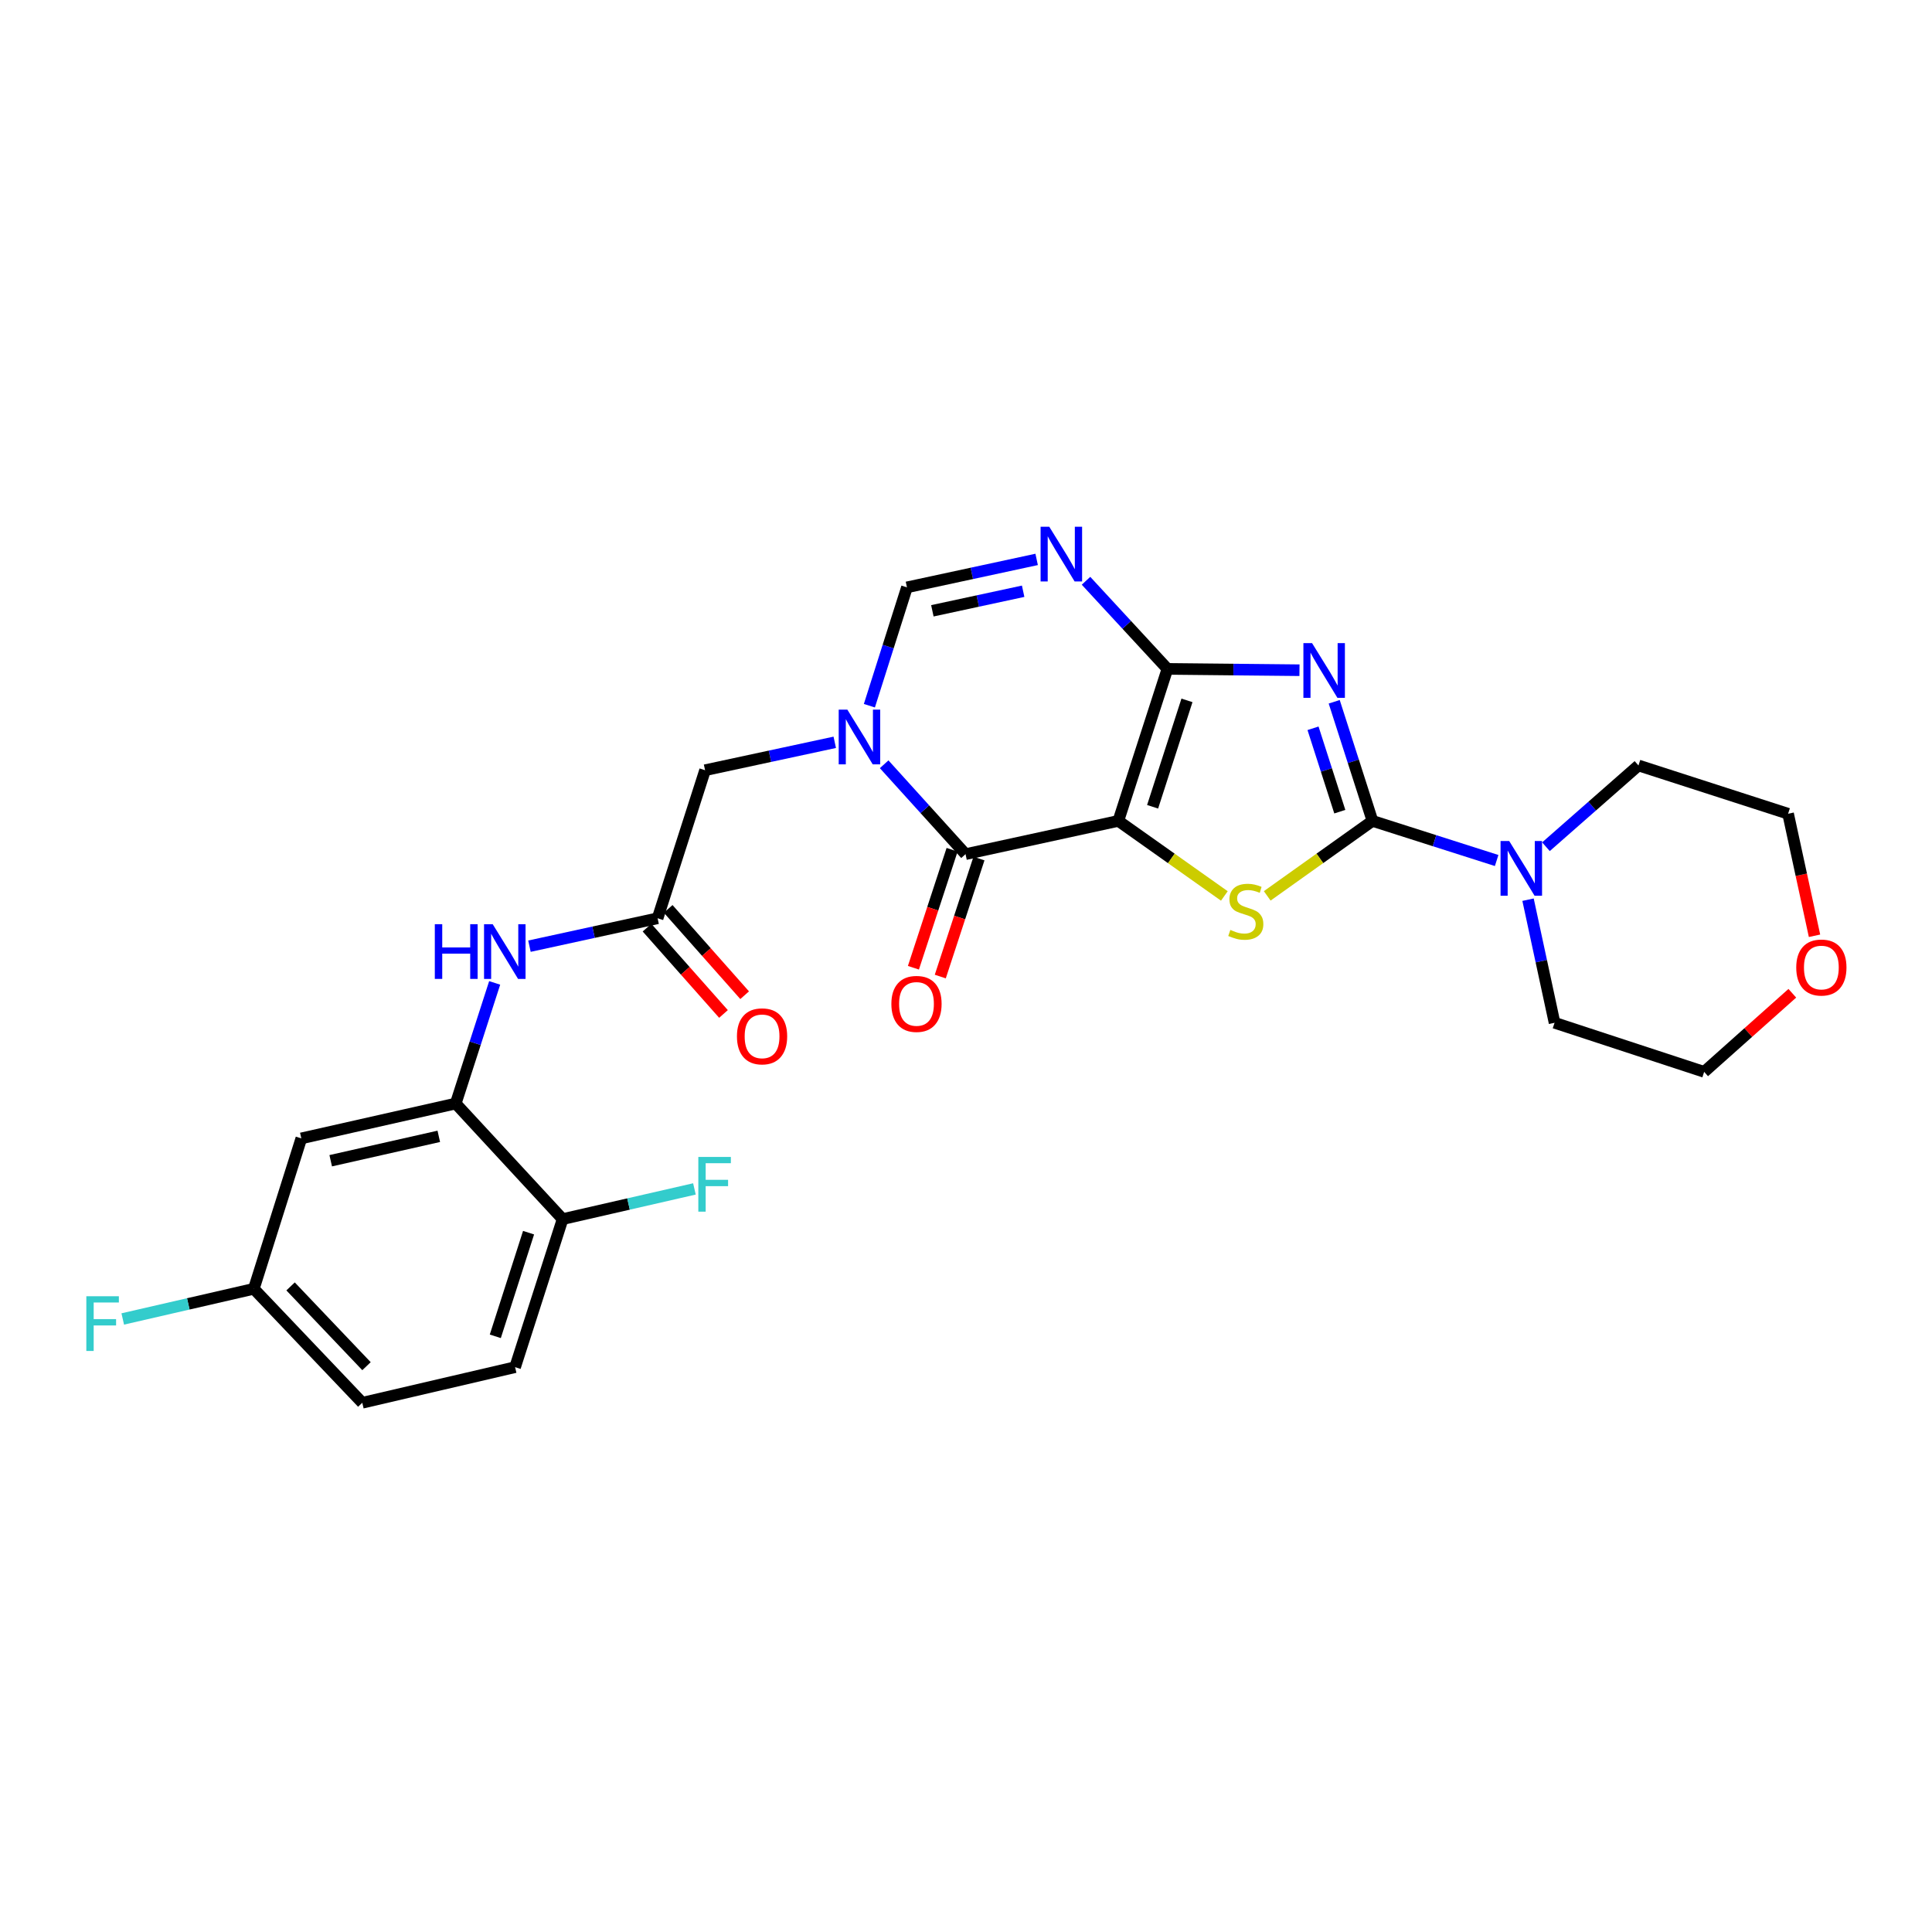 <?xml version='1.0' encoding='iso-8859-1'?>
<svg version='1.1' baseProfile='full'
              xmlns='http://www.w3.org/2000/svg'
                      xmlns:rdkit='http://www.rdkit.org/xml'
                      xmlns:xlink='http://www.w3.org/1999/xlink'
                  xml:space='preserve'
width='1000px' height='1000px' viewBox='0 0 1000 1000'>
<!-- END OF HEADER -->
<rect style='opacity:1.0;fill:#FFFFFF;stroke:none' width='1000' height='1000' x='0' y='0'> </rect>
<path class='bond-0' d='M 578.85,424.892 L 604.258,346.213' style='fill:none;fill-rule:evenodd;stroke:#000000;stroke-width:6px;stroke-linecap:butt;stroke-linejoin:miter;stroke-opacity:1' />
<path class='bond-0' d='M 596.588,417.588 L 614.374,362.512' style='fill:none;fill-rule:evenodd;stroke:#000000;stroke-width:6px;stroke-linecap:butt;stroke-linejoin:miter;stroke-opacity:1' />
<path class='bond-3' d='M 578.85,424.892 L 606.286,444.317' style='fill:none;fill-rule:evenodd;stroke:#000000;stroke-width:6px;stroke-linecap:butt;stroke-linejoin:miter;stroke-opacity:1' />
<path class='bond-3' d='M 606.286,444.317 L 633.721,463.742' style='fill:none;fill-rule:evenodd;stroke:#CCCC00;stroke-width:6px;stroke-linecap:butt;stroke-linejoin:miter;stroke-opacity:1' />
<path class='bond-4' d='M 578.85,424.892 L 499.757,442.105' style='fill:none;fill-rule:evenodd;stroke:#000000;stroke-width:6px;stroke-linecap:butt;stroke-linejoin:miter;stroke-opacity:1' />
<path class='bond-1' d='M 604.258,346.213 L 638.434,346.559' style='fill:none;fill-rule:evenodd;stroke:#000000;stroke-width:6px;stroke-linecap:butt;stroke-linejoin:miter;stroke-opacity:1' />
<path class='bond-1' d='M 638.434,346.559 L 672.609,346.905' style='fill:none;fill-rule:evenodd;stroke:#0000FF;stroke-width:6px;stroke-linecap:butt;stroke-linejoin:miter;stroke-opacity:1' />
<path class='bond-6' d='M 604.258,346.213 L 583.187,323.41' style='fill:none;fill-rule:evenodd;stroke:#000000;stroke-width:6px;stroke-linecap:butt;stroke-linejoin:miter;stroke-opacity:1' />
<path class='bond-6' d='M 583.187,323.41 L 562.115,300.607' style='fill:none;fill-rule:evenodd;stroke:#0000FF;stroke-width:6px;stroke-linecap:butt;stroke-linejoin:miter;stroke-opacity:1' />
<path class='bond-27' d='M 690.582,363.239 L 700.484,394.066' style='fill:none;fill-rule:evenodd;stroke:#0000FF;stroke-width:6px;stroke-linecap:butt;stroke-linejoin:miter;stroke-opacity:1' />
<path class='bond-27' d='M 700.484,394.066 L 710.386,424.892' style='fill:none;fill-rule:evenodd;stroke:#000000;stroke-width:6px;stroke-linecap:butt;stroke-linejoin:miter;stroke-opacity:1' />
<path class='bond-27' d='M 679.619,376.963 L 686.55,398.541' style='fill:none;fill-rule:evenodd;stroke:#0000FF;stroke-width:6px;stroke-linecap:butt;stroke-linejoin:miter;stroke-opacity:1' />
<path class='bond-27' d='M 686.55,398.541 L 693.482,420.12' style='fill:none;fill-rule:evenodd;stroke:#000000;stroke-width:6px;stroke-linecap:butt;stroke-linejoin:miter;stroke-opacity:1' />
<path class='bond-2' d='M 710.386,424.892 L 683.15,444.296' style='fill:none;fill-rule:evenodd;stroke:#000000;stroke-width:6px;stroke-linecap:butt;stroke-linejoin:miter;stroke-opacity:1' />
<path class='bond-2' d='M 683.15,444.296 L 655.914,463.7' style='fill:none;fill-rule:evenodd;stroke:#CCCC00;stroke-width:6px;stroke-linecap:butt;stroke-linejoin:miter;stroke-opacity:1' />
<path class='bond-8' d='M 710.386,424.892 L 742.524,435.146' style='fill:none;fill-rule:evenodd;stroke:#000000;stroke-width:6px;stroke-linecap:butt;stroke-linejoin:miter;stroke-opacity:1' />
<path class='bond-8' d='M 742.524,435.146 L 774.662,445.399' style='fill:none;fill-rule:evenodd;stroke:#0000FF;stroke-width:6px;stroke-linecap:butt;stroke-linejoin:miter;stroke-opacity:1' />
<path class='bond-5' d='M 499.757,442.105 L 478.696,418.846' style='fill:none;fill-rule:evenodd;stroke:#000000;stroke-width:6px;stroke-linecap:butt;stroke-linejoin:miter;stroke-opacity:1' />
<path class='bond-5' d='M 478.696,418.846 L 457.636,395.587' style='fill:none;fill-rule:evenodd;stroke:#0000FF;stroke-width:6px;stroke-linecap:butt;stroke-linejoin:miter;stroke-opacity:1' />
<path class='bond-14' d='M 492.803,439.825 L 482.792,470.364' style='fill:none;fill-rule:evenodd;stroke:#000000;stroke-width:6px;stroke-linecap:butt;stroke-linejoin:miter;stroke-opacity:1' />
<path class='bond-14' d='M 482.792,470.364 L 472.782,500.903' style='fill:none;fill-rule:evenodd;stroke:#FF0000;stroke-width:6px;stroke-linecap:butt;stroke-linejoin:miter;stroke-opacity:1' />
<path class='bond-14' d='M 506.71,444.384 L 496.699,474.923' style='fill:none;fill-rule:evenodd;stroke:#000000;stroke-width:6px;stroke-linecap:butt;stroke-linejoin:miter;stroke-opacity:1' />
<path class='bond-14' d='M 496.699,474.923 L 486.688,505.462' style='fill:none;fill-rule:evenodd;stroke:#FF0000;stroke-width:6px;stroke-linecap:butt;stroke-linejoin:miter;stroke-opacity:1' />
<path class='bond-7' d='M 449.991,365.276 L 459.714,334.646' style='fill:none;fill-rule:evenodd;stroke:#0000FF;stroke-width:6px;stroke-linecap:butt;stroke-linejoin:miter;stroke-opacity:1' />
<path class='bond-7' d='M 459.714,334.646 L 469.438,304.016' style='fill:none;fill-rule:evenodd;stroke:#000000;stroke-width:6px;stroke-linecap:butt;stroke-linejoin:miter;stroke-opacity:1' />
<path class='bond-12' d='M 432.068,384.218 L 398.506,391.441' style='fill:none;fill-rule:evenodd;stroke:#0000FF;stroke-width:6px;stroke-linecap:butt;stroke-linejoin:miter;stroke-opacity:1' />
<path class='bond-12' d='M 398.506,391.441 L 364.944,398.663' style='fill:none;fill-rule:evenodd;stroke:#000000;stroke-width:6px;stroke-linecap:butt;stroke-linejoin:miter;stroke-opacity:1' />
<path class='bond-28' d='M 536.569,289.55 L 503.004,296.783' style='fill:none;fill-rule:evenodd;stroke:#0000FF;stroke-width:6px;stroke-linecap:butt;stroke-linejoin:miter;stroke-opacity:1' />
<path class='bond-28' d='M 503.004,296.783 L 469.438,304.016' style='fill:none;fill-rule:evenodd;stroke:#000000;stroke-width:6px;stroke-linecap:butt;stroke-linejoin:miter;stroke-opacity:1' />
<path class='bond-28' d='M 529.582,306.026 L 506.086,311.089' style='fill:none;fill-rule:evenodd;stroke:#0000FF;stroke-width:6px;stroke-linecap:butt;stroke-linejoin:miter;stroke-opacity:1' />
<path class='bond-28' d='M 506.086,311.089 L 482.59,316.152' style='fill:none;fill-rule:evenodd;stroke:#000000;stroke-width:6px;stroke-linecap:butt;stroke-linejoin:miter;stroke-opacity:1' />
<path class='bond-23' d='M 790.913,465.675 L 797.774,497.53' style='fill:none;fill-rule:evenodd;stroke:#0000FF;stroke-width:6px;stroke-linecap:butt;stroke-linejoin:miter;stroke-opacity:1' />
<path class='bond-23' d='M 797.774,497.53 L 804.635,529.386' style='fill:none;fill-rule:evenodd;stroke:#000000;stroke-width:6px;stroke-linecap:butt;stroke-linejoin:miter;stroke-opacity:1' />
<path class='bond-24' d='M 800.181,438.264 L 824.125,417.232' style='fill:none;fill-rule:evenodd;stroke:#0000FF;stroke-width:6px;stroke-linecap:butt;stroke-linejoin:miter;stroke-opacity:1' />
<path class='bond-24' d='M 824.125,417.232 L 848.069,396.2' style='fill:none;fill-rule:evenodd;stroke:#000000;stroke-width:6px;stroke-linecap:butt;stroke-linejoin:miter;stroke-opacity:1' />
<path class='bond-9' d='M 235.88,571.185 L 245.96,539.967' style='fill:none;fill-rule:evenodd;stroke:#000000;stroke-width:6px;stroke-linecap:butt;stroke-linejoin:miter;stroke-opacity:1' />
<path class='bond-9' d='M 245.96,539.967 L 256.04,508.749' style='fill:none;fill-rule:evenodd;stroke:#0000FF;stroke-width:6px;stroke-linecap:butt;stroke-linejoin:miter;stroke-opacity:1' />
<path class='bond-13' d='M 235.88,571.185 L 155.965,589.227' style='fill:none;fill-rule:evenodd;stroke:#000000;stroke-width:6px;stroke-linecap:butt;stroke-linejoin:miter;stroke-opacity:1' />
<path class='bond-13' d='M 227.116,588.167 L 171.175,600.796' style='fill:none;fill-rule:evenodd;stroke:#000000;stroke-width:6px;stroke-linecap:butt;stroke-linejoin:miter;stroke-opacity:1' />
<path class='bond-15' d='M 235.88,571.185 L 291.208,631.01' style='fill:none;fill-rule:evenodd;stroke:#000000;stroke-width:6px;stroke-linecap:butt;stroke-linejoin:miter;stroke-opacity:1' />
<path class='bond-10' d='M 340.374,475.294 L 364.944,398.663' style='fill:none;fill-rule:evenodd;stroke:#000000;stroke-width:6px;stroke-linecap:butt;stroke-linejoin:miter;stroke-opacity:1' />
<path class='bond-11' d='M 340.374,475.294 L 307.209,482.518' style='fill:none;fill-rule:evenodd;stroke:#000000;stroke-width:6px;stroke-linecap:butt;stroke-linejoin:miter;stroke-opacity:1' />
<path class='bond-11' d='M 307.209,482.518 L 274.044,489.742' style='fill:none;fill-rule:evenodd;stroke:#0000FF;stroke-width:6px;stroke-linecap:butt;stroke-linejoin:miter;stroke-opacity:1' />
<path class='bond-16' d='M 334.896,480.146 L 354.685,502.484' style='fill:none;fill-rule:evenodd;stroke:#000000;stroke-width:6px;stroke-linecap:butt;stroke-linejoin:miter;stroke-opacity:1' />
<path class='bond-16' d='M 354.685,502.484 L 374.473,524.823' style='fill:none;fill-rule:evenodd;stroke:#FF0000;stroke-width:6px;stroke-linecap:butt;stroke-linejoin:miter;stroke-opacity:1' />
<path class='bond-16' d='M 345.851,470.441 L 365.64,492.78' style='fill:none;fill-rule:evenodd;stroke:#000000;stroke-width:6px;stroke-linecap:butt;stroke-linejoin:miter;stroke-opacity:1' />
<path class='bond-16' d='M 365.64,492.78 L 385.428,515.119' style='fill:none;fill-rule:evenodd;stroke:#FF0000;stroke-width:6px;stroke-linecap:butt;stroke-linejoin:miter;stroke-opacity:1' />
<path class='bond-19' d='M 155.965,589.227 L 131.378,667.085' style='fill:none;fill-rule:evenodd;stroke:#000000;stroke-width:6px;stroke-linecap:butt;stroke-linejoin:miter;stroke-opacity:1' />
<path class='bond-18' d='M 291.208,631.01 L 266.614,707.64' style='fill:none;fill-rule:evenodd;stroke:#000000;stroke-width:6px;stroke-linecap:butt;stroke-linejoin:miter;stroke-opacity:1' />
<path class='bond-18' d='M 273.584,638.032 L 256.368,691.673' style='fill:none;fill-rule:evenodd;stroke:#000000;stroke-width:6px;stroke-linecap:butt;stroke-linejoin:miter;stroke-opacity:1' />
<path class='bond-20' d='M 291.208,631.01 L 325.321,623.196' style='fill:none;fill-rule:evenodd;stroke:#000000;stroke-width:6px;stroke-linecap:butt;stroke-linejoin:miter;stroke-opacity:1' />
<path class='bond-20' d='M 325.321,623.196 L 359.434,615.383' style='fill:none;fill-rule:evenodd;stroke:#33CCCC;stroke-width:6px;stroke-linecap:butt;stroke-linejoin:miter;stroke-opacity:1' />
<path class='bond-17' d='M 939.191,484.356 L 932.351,452.774' style='fill:none;fill-rule:evenodd;stroke:#FF0000;stroke-width:6px;stroke-linecap:butt;stroke-linejoin:miter;stroke-opacity:1' />
<path class='bond-17' d='M 932.351,452.774 L 925.512,421.193' style='fill:none;fill-rule:evenodd;stroke:#000000;stroke-width:6px;stroke-linecap:butt;stroke-linejoin:miter;stroke-opacity:1' />
<path class='bond-29' d='M 927.701,514.111 L 904.886,534.453' style='fill:none;fill-rule:evenodd;stroke:#FF0000;stroke-width:6px;stroke-linecap:butt;stroke-linejoin:miter;stroke-opacity:1' />
<path class='bond-29' d='M 904.886,534.453 L 882.071,554.794' style='fill:none;fill-rule:evenodd;stroke:#000000;stroke-width:6px;stroke-linecap:butt;stroke-linejoin:miter;stroke-opacity:1' />
<path class='bond-21' d='M 266.614,707.64 L 187.52,726.072' style='fill:none;fill-rule:evenodd;stroke:#000000;stroke-width:6px;stroke-linecap:butt;stroke-linejoin:miter;stroke-opacity:1' />
<path class='bond-22' d='M 131.378,667.085 L 97.456,674.89' style='fill:none;fill-rule:evenodd;stroke:#000000;stroke-width:6px;stroke-linecap:butt;stroke-linejoin:miter;stroke-opacity:1' />
<path class='bond-22' d='M 97.456,674.89 L 63.534,682.695' style='fill:none;fill-rule:evenodd;stroke:#33CCCC;stroke-width:6px;stroke-linecap:butt;stroke-linejoin:miter;stroke-opacity:1' />
<path class='bond-30' d='M 131.378,667.085 L 187.52,726.072' style='fill:none;fill-rule:evenodd;stroke:#000000;stroke-width:6px;stroke-linecap:butt;stroke-linejoin:miter;stroke-opacity:1' />
<path class='bond-30' d='M 150.401,665.843 L 189.699,707.134' style='fill:none;fill-rule:evenodd;stroke:#000000;stroke-width:6px;stroke-linecap:butt;stroke-linejoin:miter;stroke-opacity:1' />
<path class='bond-26' d='M 804.635,529.386 L 882.071,554.794' style='fill:none;fill-rule:evenodd;stroke:#000000;stroke-width:6px;stroke-linecap:butt;stroke-linejoin:miter;stroke-opacity:1' />
<path class='bond-25' d='M 848.069,396.2 L 925.512,421.193' style='fill:none;fill-rule:evenodd;stroke:#000000;stroke-width:6px;stroke-linecap:butt;stroke-linejoin:miter;stroke-opacity:1' />
<path  class='atom-2' d='M 679.117 332.874
L 688.397 347.874
Q 689.317 349.354, 690.797 352.034
Q 692.277 354.714, 692.357 354.874
L 692.357 332.874
L 696.117 332.874
L 696.117 361.194
L 692.237 361.194
L 682.277 344.794
Q 681.117 342.874, 679.877 340.674
Q 678.677 338.474, 678.317 337.794
L 678.317 361.194
L 674.637 361.194
L 674.637 332.874
L 679.117 332.874
' fill='#0000FF'/>
<path  class='atom-4' d='M 636.822 481.322
Q 637.142 481.442, 638.462 482.002
Q 639.782 482.562, 641.222 482.922
Q 642.702 483.242, 644.142 483.242
Q 646.822 483.242, 648.382 481.962
Q 649.942 480.642, 649.942 478.362
Q 649.942 476.802, 649.142 475.842
Q 648.382 474.882, 647.182 474.362
Q 645.982 473.842, 643.982 473.242
Q 641.462 472.482, 639.942 471.762
Q 638.462 471.042, 637.382 469.522
Q 636.342 468.002, 636.342 465.442
Q 636.342 461.882, 638.742 459.682
Q 641.182 457.482, 645.982 457.482
Q 649.262 457.482, 652.982 459.042
L 652.062 462.122
Q 648.662 460.722, 646.102 460.722
Q 643.342 460.722, 641.822 461.882
Q 640.302 463.002, 640.342 464.962
Q 640.342 466.482, 641.102 467.402
Q 641.902 468.322, 643.022 468.842
Q 644.182 469.362, 646.102 469.962
Q 648.662 470.762, 650.182 471.562
Q 651.702 472.362, 652.782 474.002
Q 653.902 475.602, 653.902 478.362
Q 653.902 482.282, 651.262 484.402
Q 648.662 486.482, 644.302 486.482
Q 641.782 486.482, 639.862 485.922
Q 637.982 485.402, 635.742 484.482
L 636.822 481.322
' fill='#CCCC00'/>
<path  class='atom-6' d='M 438.591 367.307
L 447.871 382.307
Q 448.791 383.787, 450.271 386.467
Q 451.751 389.147, 451.831 389.307
L 451.831 367.307
L 455.591 367.307
L 455.591 395.627
L 451.711 395.627
L 441.751 379.227
Q 440.591 377.307, 439.351 375.107
Q 438.151 372.907, 437.791 372.227
L 437.791 395.627
L 434.111 395.627
L 434.111 367.307
L 438.591 367.307
' fill='#0000FF'/>
<path  class='atom-7' d='M 543.093 272.635
L 552.373 287.635
Q 553.293 289.115, 554.773 291.795
Q 556.253 294.475, 556.333 294.635
L 556.333 272.635
L 560.093 272.635
L 560.093 300.955
L 556.213 300.955
L 546.253 284.555
Q 545.093 282.635, 543.853 280.435
Q 542.653 278.235, 542.293 277.555
L 542.293 300.955
L 538.613 300.955
L 538.613 272.635
L 543.093 272.635
' fill='#0000FF'/>
<path  class='atom-9' d='M 781.163 435.311
L 790.443 450.311
Q 791.363 451.791, 792.843 454.471
Q 794.323 457.151, 794.403 457.311
L 794.403 435.311
L 798.163 435.311
L 798.163 463.631
L 794.283 463.631
L 784.323 447.231
Q 783.163 445.311, 781.923 443.111
Q 780.723 440.911, 780.363 440.231
L 780.363 463.631
L 776.683 463.631
L 776.683 435.311
L 781.163 435.311
' fill='#0000FF'/>
<path  class='atom-12' d='M 225.06 478.362
L 228.9 478.362
L 228.9 490.402
L 243.38 490.402
L 243.38 478.362
L 247.22 478.362
L 247.22 506.682
L 243.38 506.682
L 243.38 493.602
L 228.9 493.602
L 228.9 506.682
L 225.06 506.682
L 225.06 478.362
' fill='#0000FF'/>
<path  class='atom-12' d='M 255.02 478.362
L 264.3 493.362
Q 265.22 494.842, 266.7 497.522
Q 268.18 500.202, 268.26 500.362
L 268.26 478.362
L 272.02 478.362
L 272.02 506.682
L 268.14 506.682
L 258.18 490.282
Q 257.02 488.362, 255.78 486.162
Q 254.58 483.962, 254.22 483.282
L 254.22 506.682
L 250.54 506.682
L 250.54 478.362
L 255.02 478.362
' fill='#0000FF'/>
<path  class='atom-15' d='M 461.373 519.62
Q 461.373 512.82, 464.733 509.02
Q 468.093 505.22, 474.373 505.22
Q 480.653 505.22, 484.013 509.02
Q 487.373 512.82, 487.373 519.62
Q 487.373 526.5, 483.973 530.42
Q 480.573 534.3, 474.373 534.3
Q 468.133 534.3, 464.733 530.42
Q 461.373 526.54, 461.373 519.62
M 474.373 531.1
Q 478.693 531.1, 481.013 528.22
Q 483.373 525.3, 483.373 519.62
Q 483.373 514.06, 481.013 511.26
Q 478.693 508.42, 474.373 508.42
Q 470.053 508.42, 467.693 511.22
Q 465.373 514.02, 465.373 519.62
Q 465.373 525.34, 467.693 528.22
Q 470.053 531.1, 474.373 531.1
' fill='#FF0000'/>
<path  class='atom-17' d='M 381.442 536.409
Q 381.442 529.609, 384.802 525.809
Q 388.162 522.009, 394.442 522.009
Q 400.722 522.009, 404.082 525.809
Q 407.442 529.609, 407.442 536.409
Q 407.442 543.289, 404.042 547.209
Q 400.642 551.089, 394.442 551.089
Q 388.202 551.089, 384.802 547.209
Q 381.442 543.329, 381.442 536.409
M 394.442 547.889
Q 398.762 547.889, 401.082 545.009
Q 403.442 542.089, 403.442 536.409
Q 403.442 530.849, 401.082 528.049
Q 398.762 525.209, 394.442 525.209
Q 390.122 525.209, 387.762 528.009
Q 385.442 530.809, 385.442 536.409
Q 385.442 542.129, 387.762 545.009
Q 390.122 547.889, 394.442 547.889
' fill='#FF0000'/>
<path  class='atom-18' d='M 929.733 500.79
Q 929.733 493.99, 933.093 490.19
Q 936.453 486.39, 942.733 486.39
Q 949.013 486.39, 952.373 490.19
Q 955.733 493.99, 955.733 500.79
Q 955.733 507.67, 952.333 511.59
Q 948.933 515.47, 942.733 515.47
Q 936.493 515.47, 933.093 511.59
Q 929.733 507.71, 929.733 500.79
M 942.733 512.27
Q 947.053 512.27, 949.373 509.39
Q 951.733 506.47, 951.733 500.79
Q 951.733 495.23, 949.373 492.43
Q 947.053 489.59, 942.733 489.59
Q 938.413 489.59, 936.053 492.39
Q 933.733 495.19, 933.733 500.79
Q 933.733 506.51, 936.053 509.39
Q 938.413 512.27, 942.733 512.27
' fill='#FF0000'/>
<path  class='atom-21' d='M 361.451 598.832
L 378.291 598.832
L 378.291 602.072
L 365.251 602.072
L 365.251 610.672
L 376.851 610.672
L 376.851 613.952
L 365.251 613.952
L 365.251 627.152
L 361.451 627.152
L 361.451 598.832
' fill='#33CCCC'/>
<path  class='atom-23' d='M 44.686 670.934
L 61.526 670.934
L 61.526 674.174
L 48.486 674.174
L 48.486 682.774
L 60.086 682.774
L 60.086 686.054
L 48.486 686.054
L 48.486 699.254
L 44.686 699.254
L 44.686 670.934
' fill='#33CCCC'/>
</svg>

